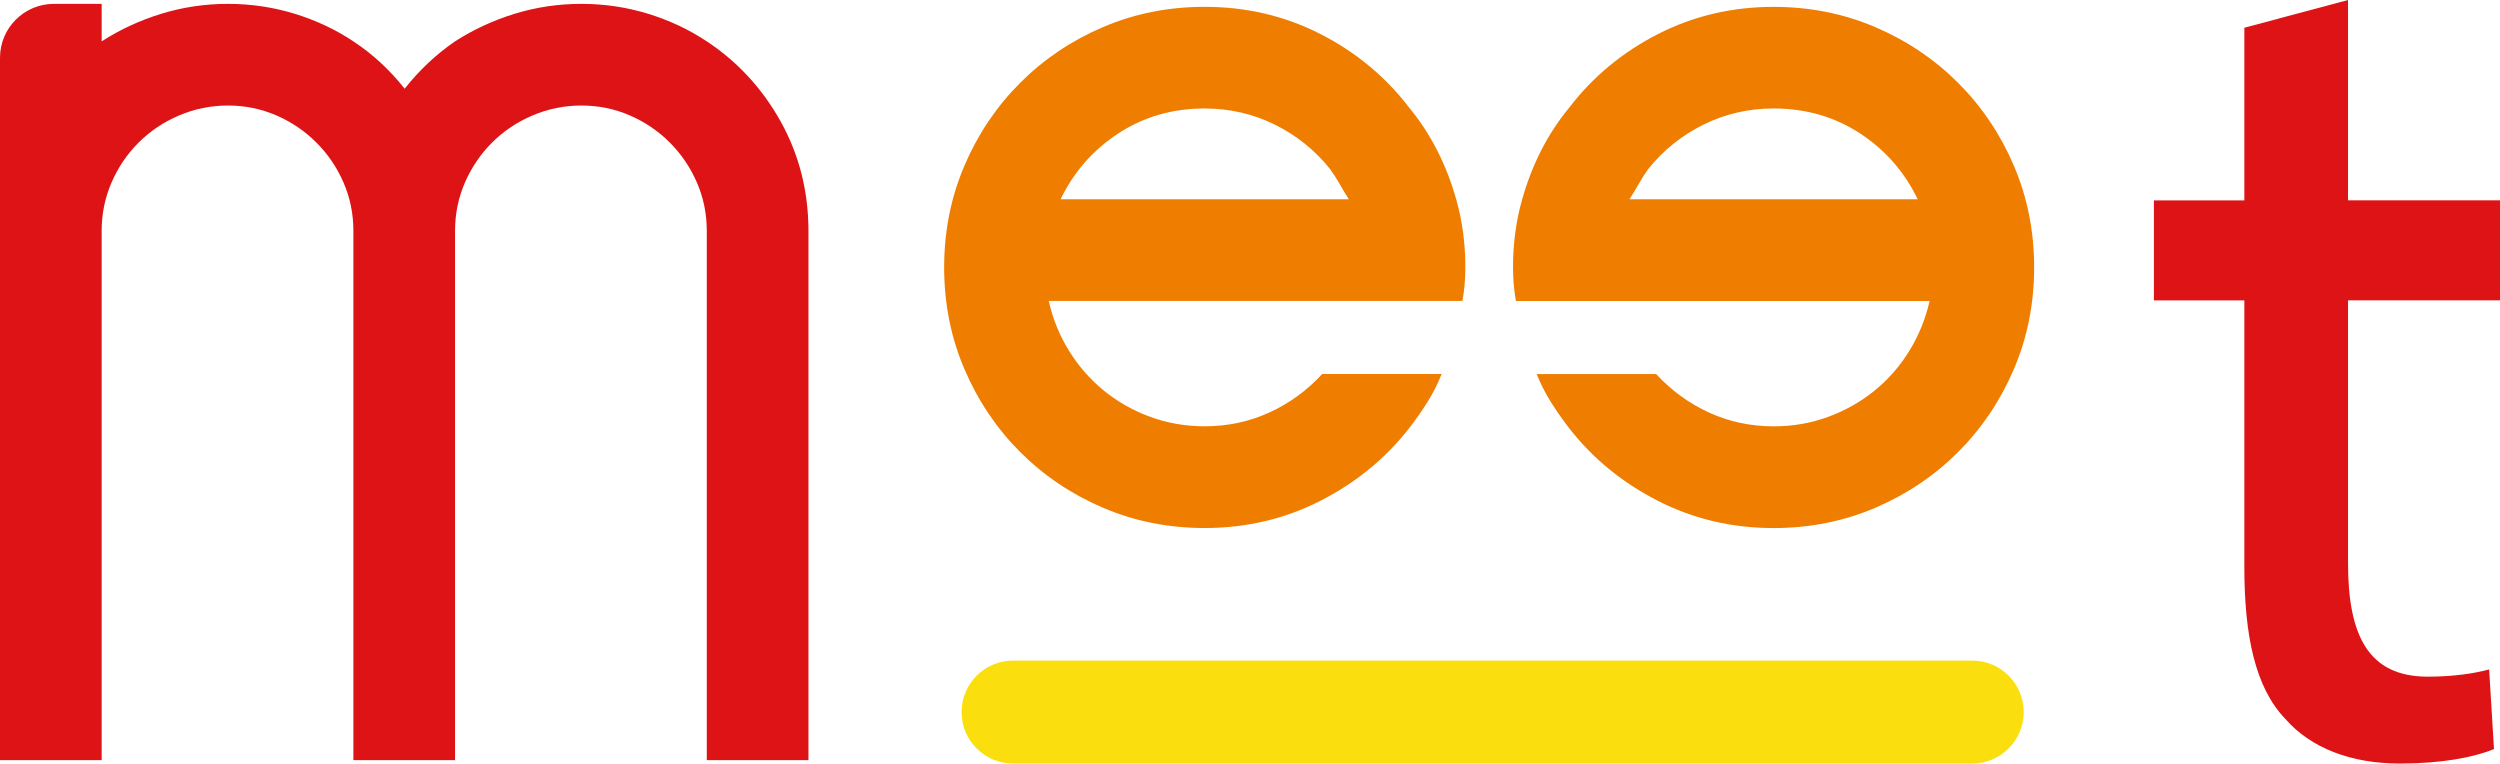 <?xml version="1.0" encoding="UTF-8"?>
<svg id="Layer_2" data-name="Layer 2" xmlns="http://www.w3.org/2000/svg" viewBox="0 0 407.48 124.45">
  <defs>
    <style>
      .cls-1 {
        fill: #de1315;
      }

      .cls-1, .cls-2, .cls-3 {
        stroke-width: 0px;
      }

      .cls-2 {
        fill: #fbde0d;
      }

      .cls-3 {
        fill: #ef7d00;
      }
    </style>
  </defs>
  <g id="Camada_1" data-name="Camada 1">
    <path class="cls-1" d="m115.2,6.74c5.04,3.33,9.06,7.7,12.07,13.11,3,5.42,4.5,11.34,4.5,17.78v86.27h-16.57V37.63c0-2.79-.54-5.42-1.61-7.88-1.07-2.47-2.55-4.64-4.42-6.52-1.88-1.88-4.05-3.35-6.52-4.42-2.47-1.07-5.1-1.61-7.88-1.61s-5.44.54-7.96,1.61c-2.52,1.07-4.72,2.55-6.6,4.42-1.88,1.88-3.35,4.05-4.43,6.52-1.07,2.47-1.61,5.1-1.61,7.88v86.27h-16.57V37.63c0-2.79-.54-5.42-1.61-7.88-1.07-2.47-2.55-4.64-4.43-6.52-1.88-1.88-4.05-3.35-6.52-4.42-2.47-1.07-5.1-1.61-7.88-1.61s-5.44.54-7.96,1.61c-2.52,1.07-4.72,2.55-6.6,4.42-1.88,1.88-3.35,4.05-4.42,6.52-1.07,2.47-1.61,5.1-1.61,7.88v86.27H0V9.42C0,4.56,3.94.63,8.79.63h7.78v6.11c3-1.93,6.25-3.43,9.73-4.5,3.49-1.07,7.1-1.61,10.86-1.61s7.37.54,10.86,1.61c3.48,1.07,6.68,2.57,9.57,4.5,3.11,2.04,5.9,4.61,8.37,7.72,2.36-3,5.09-5.58,8.21-7.72,3-1.93,6.25-3.43,9.73-4.5,3.49-1.07,7.1-1.61,10.86-1.61s7.37.54,10.86,1.61c3.48,1.07,6.68,2.57,9.57,4.5"/>
    <path class="cls-3" d="m196.36,17.68c-5.26,0-9.95,1.36-14.08,4.06-4.13,2.71-7.27,6.29-9.41,10.74h46.98c-.54-.85-1.05-1.69-1.53-2.54-.48-.85-.99-1.65-1.53-2.39-2.47-3.08-5.47-5.49-9.01-7.24-3.54-1.75-7.35-2.63-11.42-2.63m-25.42,31.37c.64,2.9,1.74,5.61,3.3,8.12,1.55,2.52,3.46,4.69,5.71,6.52,2.25,1.82,4.77,3.25,7.56,4.26,2.79,1.02,5.74,1.53,8.85,1.53,3.75,0,7.27-.75,10.54-2.25,3.27-1.5,6.14-3.59,8.61-6.27h19.47c-.64,1.61-1.42,3.14-2.33,4.59-.91,1.45-1.9,2.87-2.98,4.26-3.86,4.93-8.69,8.88-14.48,11.83-5.79,2.95-12.07,4.42-18.83,4.42-5.9,0-11.42-1.1-16.57-3.3-5.15-2.2-9.65-5.23-13.51-9.09-3.86-3.86-6.89-8.37-9.09-13.52-2.2-5.15-3.3-10.67-3.3-16.57s1.1-11.42,3.3-16.57c2.2-5.15,5.23-9.65,9.09-13.51,3.86-3.86,8.37-6.89,13.51-9.09,5.15-2.2,10.67-3.3,16.57-3.3,6.76,0,13.03,1.47,18.83,4.42,5.79,2.95,10.62,6.95,14.48,11.99,3.54,4.29,6.11,9.33,7.72,15.12.97,3.43,1.45,7.08,1.45,10.94,0,1.93-.16,3.76-.48,5.47h-67.41Z"/>
    <path class="cls-3" d="m277.66,20.31c-3.54,1.75-6.54,4.16-9.01,7.24-.54.74-1.05,1.54-1.53,2.39-.48.85-.99,1.7-1.53,2.54h46.98c-2.14-4.45-5.28-8.04-9.41-10.74-4.13-2.7-8.82-4.06-14.08-4.06-4.07,0-7.88.88-11.42,2.63m-30.57,28.75c-.32-1.71-.48-3.54-.48-5.47,0-3.86.48-7.51,1.45-10.94,1.61-5.79,4.18-10.83,7.72-15.12,3.86-5.04,8.69-9.03,14.48-11.99,5.79-2.95,12.07-4.42,18.82-4.42,5.9,0,11.42,1.1,16.57,3.3,5.15,2.2,9.65,5.23,13.51,9.09,3.86,3.86,6.89,8.37,9.09,13.51,2.2,5.15,3.3,10.68,3.3,16.57s-1.1,11.42-3.3,16.57c-2.2,5.15-5.23,9.65-9.09,13.52-3.86,3.86-8.37,6.89-13.51,9.09-5.15,2.2-10.67,3.3-16.57,3.3-6.76,0-13.03-1.47-18.82-4.42-5.79-2.95-10.62-6.89-14.48-11.83-1.07-1.39-2.06-2.82-2.98-4.26-.91-1.45-1.69-2.98-2.33-4.59h19.47c2.47,2.68,5.34,4.77,8.61,6.27,3.27,1.5,6.79,2.25,10.54,2.25,3.11,0,6.06-.51,8.85-1.53,2.79-1.02,5.31-2.44,7.56-4.26,2.25-1.82,4.16-3.99,5.71-6.52,1.55-2.52,2.65-5.23,3.3-8.12h-67.41Z"/>
    <path class="cls-1" d="m382.71,0v32.65h24.77v16.3h-24.77v42.86c0,11.8,3.34,18.48,12.97,18.48,4.52,0,7.86-.59,10.03-1.18l.79,12.98c-3.34,1.38-8.65,2.36-15.33,2.36-8.06,0-14.55-2.56-18.68-7.27-4.91-5.11-6.68-13.57-6.68-24.77v-43.45h-14.74v-16.3h14.74V4.52l16.91-4.52Z"/>
    <path class="cls-2" d="m165.12,107.67c-4.63,0-8.39,3.76-8.39,8.39s3.76,8.39,8.39,8.39h156.34c4.63,0,8.39-3.76,8.39-8.39s-3.76-8.39-8.39-8.39h-156.34Z"/>
  </g>
</svg>